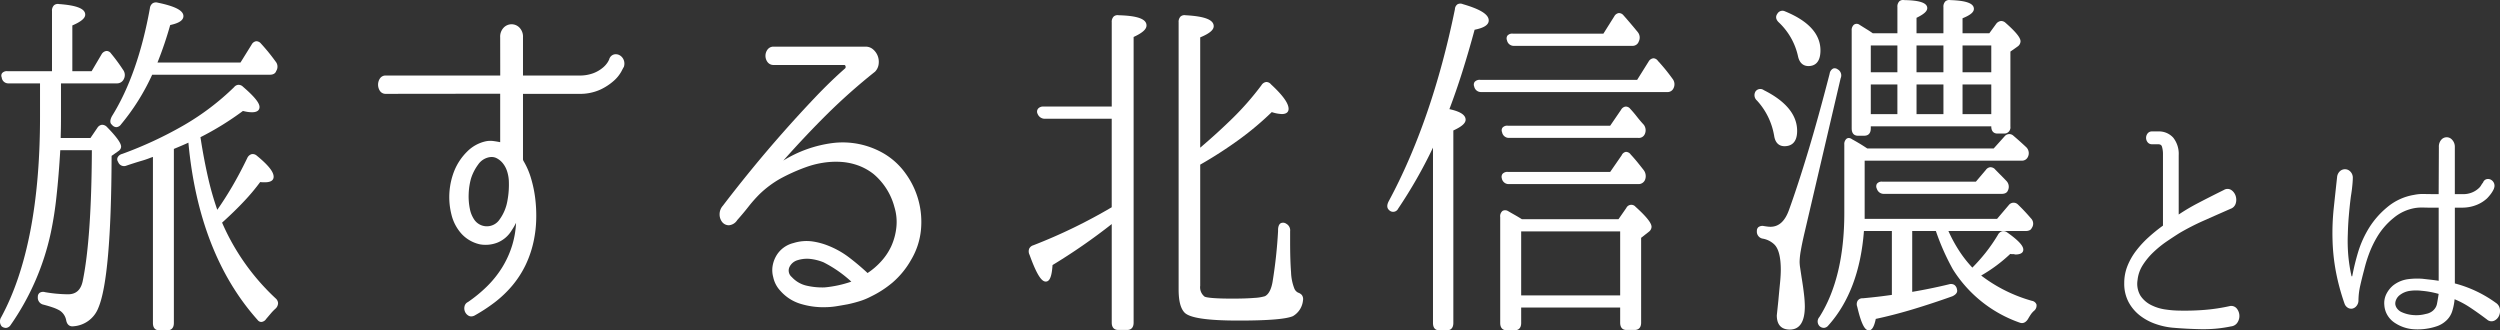 <svg xmlns="http://www.w3.org/2000/svg" xmlns:xlink="http://www.w3.org/1999/xlink" width="454.12" height="60" viewBox="0 0 454.12 60">
  <rect x="0" y="0" width="454.12" height="60" fill="#333333" stroke="none"/>
  <defs>
    <clipPath id="clip-path">
      <rect id="長方形_955" data-name="長方形 955" width="454.12" height="60" fill="#fff"/>
    </clipPath>
  </defs>
  <g id="旅する北信濃とは" transform="translate(0.126 -1.161)">
    <g id="グループ_2592" data-name="グループ 2592" transform="translate(-0.126 1.161)">
      <g id="グループ_2591" data-name="グループ 2591" clip-path="url(#clip-path)">
        <path id="パス_5072" data-name="パス 5072" d="M40.343,40.442c1.5-1.353,2.845-2.657,3.989-3.879a37.328,37.328,0,0,0,2.928-3.49,6.968,6.968,0,0,0,.875.039c1.3,0,1.57-.547,1.57-1.008,0-.9-.972-2.114-3.069-3.836A1.115,1.115,0,0,0,45.714,28a1.246,1.246,0,0,0-.793.7c-.92,1.907-1.873,3.7-2.83,5.323-.86,1.459-1.741,2.83-2.622,4.087a54.037,54.037,0,0,1-1.672-5.84c-.5-2.2-.939-4.5-1.305-6.833l-.08-.515a53.215,53.215,0,0,0,7.717-4.769c.29.074.563.13.812.17a5.712,5.712,0,0,0,.853.067c1.172,0,1.347-.591,1.347-.941,0-.478-.311-1.381-3-3.693a1.149,1.149,0,0,0-.863-.347,1.089,1.089,0,0,0-.755.423,46.309,46.309,0,0,1-9.056,6.875A70.793,70.793,0,0,1,22.19,27.96a1.261,1.261,0,0,0-.781.561.785.785,0,0,0,.04.875,1.143,1.143,0,0,0,1.528.687c1.01-.342,1.907-.627,2.664-.85a16.25,16.25,0,0,0,1.739-.593l.4-.136V58.663c0,1.162.7,1.336,1.124,1.336h1.5c.441,0,1.18-.174,1.18-1.336V27.05c1.1-.453,1.967-.828,2.639-1.135C35.467,39.362,39.7,50.2,46.8,58.128a.838.838,0,0,0,.685.355,1.184,1.184,0,0,0,.869-.554l.863-1.015a8.99,8.99,0,0,1,.858-.877,1.4,1.4,0,0,0,.436-.994,1.238,1.238,0,0,0-.453-.854,41.11,41.11,0,0,1-9.716-13.747" fill="#fff"/>
        <path id="パス_5073" data-name="パス 5073" d="M22,26.662c0-.417-.269-1.245-2.6-3.623a1.185,1.185,0,0,0-.914-.368,1.161,1.161,0,0,0-.8.551l-1.252,1.84H11.023q.006-.477.026-1.212.029-.985.028-2.565V15.146H21.268a1.337,1.337,0,0,0,1.2-.741,1.578,1.578,0,0,0-.124-1.738,31.834,31.834,0,0,0-2.194-2.978.985.985,0,0,0-.813-.431,1.2,1.2,0,0,0-.882.6l-1.811,3.072H13.14V4.623c1.6-.692,2.341-1.317,2.341-1.961,0-1.076-1.519-1.688-4.763-1.925a1.1,1.1,0,0,0-.9.213,1.338,1.338,0,0,0-.373,1.056V12.931H1.37a1.146,1.146,0,0,0-1,.368.8.8,0,0,0-.06.762,1.194,1.194,0,0,0,1.229,1.085H7.27V21.22c0,15.529-2.371,27.771-7.053,36.4A1.429,1.429,0,0,0,.31,59.289a1.266,1.266,0,0,0,.738.275.963.963,0,0,0,.152-.012,1.155,1.155,0,0,0,.74-.528,46.213,46.213,0,0,0,7.291-16.76,65.058,65.058,0,0,0,1.036-6.652c.269-2.441.5-5.244.682-8.334h5.739c-.046,10.67-.606,18.672-1.664,23.785-.343,1.611-1.218,2.394-2.674,2.394a25.544,25.544,0,0,1-4.177-.388,1.15,1.15,0,0,0-1,.141.892.892,0,0,0-.3.731,1.283,1.283,0,0,0,1,1.394c.65.168,1.233.342,1.733.517a7.1,7.1,0,0,1,1.254.563,2.685,2.685,0,0,1,1.15,1.7c.182,1.082.87,1.2,1.255,1.158a5.233,5.233,0,0,0,4.587-3.321c1.564-3.636,2.377-12.934,2.42-27.638l1.284-.905A.977.977,0,0,0,22,26.662" fill="#fff"/>
        <path id="パス_5074" data-name="パス 5074" d="M20.325,22.651a1.072,1.072,0,0,0,.806.447h.015a1.134,1.134,0,0,0,.845-.513,39.912,39.912,0,0,0,5.65-9.012H49.026c.775,0,1.062-.394,1.137-.66a1.454,1.454,0,0,0-.122-1.762c-.413-.575-.848-1.143-1.293-1.686S47.841,8.386,47.4,7.909a1.1,1.1,0,0,0-.866-.42,1.126,1.126,0,0,0-.815.594l-2.035,3.275H28.607a66.941,66.941,0,0,0,2.311-6.811c1.615-.34,2.4-.872,2.4-1.623,0-1.009-1.49-1.786-4.685-2.446a1.153,1.153,0,0,0-.91.125,1.275,1.275,0,0,0-.494.893c-1.436,7.969-3.748,14.555-6.882,19.586-.514.941-.269,1.4-.022,1.569" fill="#fff"/>
        <path id="パス_5075" data-name="パス 5075" d="M112.584,10.052a1.413,1.413,0,0,0-1.044-.164,1.26,1.26,0,0,0-.885.91,3.591,3.591,0,0,1-.249.476,4.216,4.216,0,0,1-.888,1.007,6.031,6.031,0,0,1-1.7,1,7.088,7.088,0,0,1-2.677.438H95V6.792a2.349,2.349,0,0,0-.647-1.782,1.986,1.986,0,0,0-2.849,0,2.346,2.346,0,0,0-.647,1.782l.009,6.926H70.078A1.223,1.223,0,0,0,69,14.274a2.048,2.048,0,0,0,0,2.217,1.221,1.221,0,0,0,1.077.556l20.781-.024,0,8.806c-.377-.077-.766-.147-1.17-.2a4.21,4.21,0,0,0-1.441.036,6.806,6.806,0,0,0-3.4,1.879,10.417,10.417,0,0,0-2.266,3.342,12.939,12.939,0,0,0-.57,8.114,8.017,8.017,0,0,0,1.823,3.468A6.41,6.41,0,0,0,87.2,44.388a5.894,5.894,0,0,0,3.133-.309,5.376,5.376,0,0,0,2.618-2.241,11.687,11.687,0,0,0,.79-1.363,16.8,16.8,0,0,1-.718,4.134,17.3,17.3,0,0,1-1.865,4.064A18.589,18.589,0,0,1,88.382,52.1,25.267,25.267,0,0,1,85,54.865a1.122,1.122,0,0,0-.628.824,1.534,1.534,0,0,0,.106.962,1.515,1.515,0,0,0,.616.686.971.971,0,0,0,.5.137,1.39,1.39,0,0,0,.565-.133,31.035,31.035,0,0,0,3.658-2.383,20.441,20.441,0,0,0,3.194-3.027,18.036,18.036,0,0,0,2.464-3.8A19.309,19.309,0,0,0,97,43.506a21.253,21.253,0,0,0,.4-3.59,25.956,25.956,0,0,0-.17-3.812,21.935,21.935,0,0,0-.762-3.688,13.662,13.662,0,0,0-1.377-3.18A.839.839,0,0,1,95,28.957l0-11.91h10.133A8.912,8.912,0,0,0,109,16.3a10.117,10.117,0,0,0,2.495-1.621,6.465,6.465,0,0,0,1.371-1.687c.323-.628.4-.751.415-.773a.271.271,0,0,0,.051-.1,1.826,1.826,0,0,0-.041-1.24,1.694,1.694,0,0,0-.7-.825M92.421,32.713a15.794,15.794,0,0,1-.247,3.734,8.081,8.081,0,0,1-1.427,3.424A2.774,2.774,0,0,1,86.222,40a5.174,5.174,0,0,1-.87-2.051,11.234,11.234,0,0,1-.216-2.75,11.816,11.816,0,0,1,.433-2.806,8.687,8.687,0,0,1,1.268-2.477,3.163,3.163,0,0,1,1.919-1.332,2.486,2.486,0,0,1,.548-.063,1.939,1.939,0,0,1,.878.2,3.5,3.5,0,0,1,1.159.941,4.472,4.472,0,0,1,.76,1.415,6.768,6.768,0,0,1,.32,1.635" fill="#fff"/>
        <path id="パス_5076" data-name="パス 5076" d="M164.4,31.375a12.894,12.894,0,0,0-3.792-3.453h0a14.843,14.843,0,0,0-9.374-1.937,22.421,22.421,0,0,0-8.948,3.185c2.7-3.042,5.378-5.876,7.959-8.434a107.289,107.289,0,0,1,8.7-7.711,2.379,2.379,0,0,0,.663-1.41,3,3,0,0,0-.185-1.485,2.954,2.954,0,0,0-.833-1.162,2.039,2.039,0,0,0-1.357-.494H140.56a1.333,1.333,0,0,0-1.153.546,1.913,1.913,0,0,0,0,2.237,1.333,1.333,0,0,0,1.153.546h12.764c.115,0,.2.034.259.2a.4.4,0,0,1-.059.41c-1.742,1.527-3.6,3.32-5.508,5.33s-3.859,4.135-5.8,6.335c-1.927,2.181-3.852,4.445-5.721,6.73-1.848,2.26-3.594,4.469-5.18,6.553a2.307,2.307,0,0,0-.6,1.607,2.2,2.2,0,0,0,.487,1.389,1.538,1.538,0,0,0,1.222.56,2,2,0,0,0,1.5-.947c.713-.8,1.392-1.607,2.019-2.409a25.3,25.3,0,0,1,2.035-2.3,18.672,18.672,0,0,1,3.705-2.777,33.44,33.44,0,0,1,4.777-2.144,16.589,16.589,0,0,1,3.041-.774,14.868,14.868,0,0,1,3.227-.16,11.351,11.351,0,0,1,3.126.638,10.094,10.094,0,0,1,2.811,1.557,11.74,11.74,0,0,1,3.809,6.027,9.189,9.189,0,0,1,.352,3.625,11.139,11.139,0,0,1-.949,3.514,10.827,10.827,0,0,1-1.767,2.652,12.7,12.7,0,0,1-2.479,2.148l-.036.029c-1.084-1.009-2.217-1.964-3.366-2.838a15.956,15.956,0,0,0-3.8-2.136,12.62,12.62,0,0,0-2.881-.771,7.933,7.933,0,0,0-3.425.3,4.979,4.979,0,0,0-3.02,2.157,5.434,5.434,0,0,0-.735,1.869,4.735,4.735,0,0,0,.085,2.154,5.167,5.167,0,0,0,1.291,2.486,7.922,7.922,0,0,0,3.815,2.414,14.145,14.145,0,0,0,3.882.575c.126,0,.253,0,.377-.006a13.505,13.505,0,0,0,2.08-.167c.691-.112,1.39-.231,2.1-.363.646-.135,1.339-.314,2.059-.532a12.139,12.139,0,0,0,2.131-.867,18.746,18.746,0,0,0,3.962-2.565A15.426,15.426,0,0,0,165.5,47.2a13.075,13.075,0,0,0,1.794-5.5,14.934,14.934,0,0,0-2.9-10.329m-9.755,19.788a20.6,20.6,0,0,1-4.847,1.048,12.774,12.774,0,0,1-3.156-.29,5.22,5.22,0,0,1-2.806-1.589,1.535,1.535,0,0,1-.468-1.727,2.357,2.357,0,0,1,1.516-1.339A5.8,5.8,0,0,1,146.6,47a5.312,5.312,0,0,1,.7.046,9.172,9.172,0,0,1,2.278.595,22.3,22.3,0,0,1,5.067,3.521" fill="#fff"/>
        <path id="パス_5077" data-name="パス 5077" d="M235.8,53.156a1.419,1.419,0,0,1-.7-.783,8.979,8.979,0,0,1-.584-2.946c-.11-1.4-.167-3.231-.167-5.453V42.007a1.362,1.362,0,0,0-.705-1.367,1.007,1.007,0,0,0-.974-.107c-.294.156-.462.5-.512,1.08v.372a86.619,86.619,0,0,1-1,9.218c-.243,1.386-.717,2.264-1.382,2.6a8.048,8.048,0,0,1-1.927.31c-.982.086-2.342.13-4.044.13-3.455,0-4.632-.2-4.976-.35a2.142,2.142,0,0,1-.813-1.985v-22a76.274,76.274,0,0,0,7.157-4.624,54.784,54.784,0,0,0,5.843-4.922,6.547,6.547,0,0,0,1.818.355c1.075,0,1.236-.591,1.236-.943,0-1.011-1.052-2.473-3.2-4.457a1.1,1.1,0,0,0-.863-.422,1.188,1.188,0,0,0-.86.575,51.3,51.3,0,0,1-5.21,5.967c-1.865,1.828-3.857,3.641-5.922,5.391V6.79c1.672-.693,2.453-1.34,2.453-2.03,0-1.17-1.627-1.8-5.1-1.99a1.108,1.108,0,0,0-.9.214,1.338,1.338,0,0,0-.373,1.055V52.565c0,2.094.355,3.477,1.086,4.227.958.967,4.161,1.438,9.792,1.438,5.4,0,8.629-.261,9.889-.807a3.714,3.714,0,0,0,1.824-2.862,1.245,1.245,0,0,0-.208-.971,1.528,1.528,0,0,0-.68-.434" fill="#fff"/>
        <path id="パス_5078" data-name="パス 5078" d="M203.219,2.77a1.107,1.107,0,0,0-.9.212,1.341,1.341,0,0,0-.373,1.056V19.357H189.524a1.174,1.174,0,0,0-.944.365.863.863,0,0,0-.1.962,1.393,1.393,0,0,0,1.319.889h12.143V37.646A97.242,97.242,0,0,1,187.7,44.554a1.2,1.2,0,0,0-.752.622,1.4,1.4,0,0,0,.074,1.125c1.543,4.3,2.384,4.846,2.946,4.846.71,0,1.09-.928,1.224-3A107.918,107.918,0,0,0,201.945,40.7V58.6c0,1.163.739,1.337,1.18,1.337h1.615c.441,0,1.18-.174,1.18-1.337V6.716c1.6-.737,2.341-1.4,2.341-2.088,0-1.174-1.612-1.765-5.042-1.858" fill="#fff"/>
        <path id="パス_5079" data-name="パス 5079" d="M275.027,8.327h21.46a1.168,1.168,0,0,0,1.2-.812,1.557,1.557,0,0,0-.2-1.691c-.9-1.1-1.763-2.117-2.576-3.03a1.066,1.066,0,0,0-.867-.419,1.125,1.125,0,0,0-.813.593l-1.977,3.144H274.8a1.137,1.137,0,0,0-.987.369.911.911,0,0,0-.069.849,1.244,1.244,0,0,0,1.28,1" fill="#fff"/>
        <path id="パス_5080" data-name="パス 5080" d="M272.8,32.375a1.255,1.255,0,0,0,1.282,1.066H297.6a1.262,1.262,0,0,0,1.218-.781,1.811,1.811,0,0,0-.21-1.715q-.56-.721-1.147-1.447c-.386-.475-.811-.965-1.258-1.448a1.054,1.054,0,0,0-.872-.461,1.029,1.029,0,0,0-.755.616l-2.088,3.023H273.913a1.183,1.183,0,0,0-.978.348.909.909,0,0,0-.138.8" fill="#fff"/>
        <path id="パス_5081" data-name="パス 5081" d="M302.534,12.643c-.431-.528-.893-1.062-1.362-1.567a1.061,1.061,0,0,0-.815-.49h-.015a1.144,1.144,0,0,0-.867.579l-2.09,3.341H268.9a1.2,1.2,0,0,0-1.043.381.894.894,0,0,0-.069.837,1.241,1.241,0,0,0,1.279.995h33.722A1.183,1.183,0,0,0,304,16.013a1.6,1.6,0,0,0-.2-1.716c-.41-.568-.835-1.124-1.265-1.654" fill="#fff"/>
        <path id="パス_5082" data-name="パス 5082" d="M274.135,25.049H297.6a1.159,1.159,0,0,0,1.158-.657,1.665,1.665,0,0,0-.167-1.729c-.431-.465-.848-.955-1.238-1.455s-.794-.98-1.215-1.43a1.038,1.038,0,0,0-.866-.419,1.114,1.114,0,0,0-.808.584l-1.977,2.891H273.913a1.14,1.14,0,0,0-1,.369.868.868,0,0,0-.063.814,1.249,1.249,0,0,0,1.281,1.032" fill="#fff"/>
        <path id="パス_5083" data-name="パス 5083" d="M297.059,37.52a1.006,1.006,0,0,0-1.644.258l-1.42,2.04H276.449c-.463-.291-.9-.553-1.309-.783-.426-.24-.823-.468-1.22-.7a1,1,0,0,0-.982-.029,1.257,1.257,0,0,0-.428,1.143V58.663c0,1.163.739,1.337,1.179,1.337h1.45c.44,0,1.179-.174,1.179-1.337V55.868H294.3V58.6c0,1.163.7,1.337,1.124,1.337h1.505c.44,0,1.179-.174,1.179-1.337V43.2l1.4-1.1a1.168,1.168,0,0,0,.492-.876c0-.449-.3-1.32-2.948-3.7M294.3,53.653H276.318V42.031H294.3Z" fill="#fff"/>
        <path id="パス_5084" data-name="パス 5084" d="M263.28,19.824c.813-2.141,1.6-4.41,2.337-6.749.754-2.384,1.508-4.964,2.241-7.672,1.727-.341,2.566-.895,2.566-1.693,0-1.085-1.5-2.028-4.708-2.96a1.1,1.1,0,0,0-.973.037,1.144,1.144,0,0,0-.462.9C261.54,15.1,257.493,26.834,252.253,36.56c-.455.871-.216,1.349.073,1.6a1.008,1.008,0,0,0,1.646-.259A86.464,86.464,0,0,0,260.3,26.814V58.663c0,1.162.694,1.337,1.109,1.337h1.424c.435,0,1.163-.175,1.163-1.337V23.7c1.52-.692,2.23-1.317,2.23-1.957,0-.863-.966-1.491-2.949-1.919" fill="#fff"/>
        <path id="パス_5085" data-name="パス 5085" d="M337.476,24.654h1.171c.44,0,1.178-.173,1.178-1.336V22.95h21.888v.04c0,.808.409,1.271,1.123,1.271h1.171a1.117,1.117,0,0,0,1.179-1.271V9.368l1.276-.9a1.183,1.183,0,0,0,.564-.954c0-.421-.282-1.226-2.716-3.362a1.172,1.172,0,0,0-.847-.336,1.264,1.264,0,0,0-.859.513l-1.251,1.718h-4.861V3.317c1.4-.559,2.061-1.1,2.061-1.7,0-1-1.363-1.5-4.261-1.6a1.1,1.1,0,0,0-.9.213,1.341,1.341,0,0,0-.373,1.057V6.046h-4.887V3.236c1.347-.654,1.95-1.2,1.95-1.756,0-.951-1.347-1.418-4.2-1.464a1.028,1.028,0,0,0-.849.2,1.342,1.342,0,0,0-.372,1.071V6.046h-4.469c-.285-.2-.612-.422-.973-.646-.391-.239-.863-.534-1.428-.889a.854.854,0,0,0-1.05-.006,1.278,1.278,0,0,0-.386,1.042V23.318c0,1.163.7,1.336,1.125,1.336m15.542-3.92h-4.887V15.342h4.887ZM348.131,8.26h4.887v4.868h-4.887Zm13.582,12.474h-5.221V15.342h5.221ZM356.492,8.26h5.221v4.868h-5.221Zm-16.667,7.083h4.832v5.392h-4.832Zm0-7.083h4.832v4.868h-4.832Z" fill="#fff"/>
        <path id="パス_5086" data-name="パス 5086" d="M362.358,30.709a1.169,1.169,0,0,0-.852-.334,1.144,1.144,0,0,0-.783.494L358.915,33h-16.98a1.1,1.1,0,0,0-1,.385.95.95,0,0,0,0,.923,1.292,1.292,0,0,0,1.272.906h21.4c.712,0,.991-.309,1.094-.553a1.517,1.517,0,0,0-.216-1.768q-.561-.594-1.093-1.121c-.352-.348-.693-.7-1.044-1.061" fill="#fff"/>
        <path id="パス_5087" data-name="パス 5087" d="M326.6,10.2c.317,1.489,1.207,1.8,1.9,1.8.995,0,2.182-.493,2.182-2.845,0-2.957-2.16-5.341-6.433-7.09a1.057,1.057,0,0,0-1.4.44c-.225.305-.463.906.32,1.611A11.95,11.95,0,0,1,326.6,10.2" fill="#fff"/>
        <path id="パス_5088" data-name="パス 5088" d="M369.109,54.649a27.3,27.3,0,0,1-9.23-4.6,27.793,27.793,0,0,0,5.28-3.924,1.967,1.967,0,0,0,.354.039h.278a.272.272,0,0,1,.137.028.285.285,0,0,0,.142.038c1.2,0,1.458-.478,1.458-.878,0-.458-.3-1.28-2.915-3.125A1.168,1.168,0,0,0,363.7,42a1.244,1.244,0,0,0-.772.644,30.321,30.321,0,0,1-2.262,3.28,33.069,33.069,0,0,1-2.391,2.688,21.542,21.542,0,0,1-2.163-2.7,25.9,25.9,0,0,1-2.04-3.631l-.145-.314h13.986c.608,0,1-.191,1.135-.526a1.352,1.352,0,0,0-.135-1.784q-.562-.658-1.153-1.288c-.393-.421-.8-.828-1.221-1.236a1.105,1.105,0,0,0-1.631.1l-2.144,2.523H338.711V29.179h28.473a1.156,1.156,0,0,0,1.15-.619,1.525,1.525,0,0,0-.228-1.78c-.373-.351-.755-.7-1.147-1.054s-.794-.7-1.214-1.06a1.093,1.093,0,0,0-1.616.1l-1.978,2.2H339.18c-.494-.331-.975-.638-1.431-.911-.478-.285-.92-.538-1.289-.737-.541-.4-.9-.229-1.07-.089a1.279,1.279,0,0,0-.375,1.041V38.728c0,7.776-1.524,14.122-4.52,18.852a1.208,1.208,0,0,0-.009,1.627,1.133,1.133,0,0,0,.862.348,1.12,1.12,0,0,0,.768-.438c3.743-4.174,5.916-9.944,6.464-17.151h5.074v11.6q-1.217.176-2.477.325c-.927.108-1.872.206-2.81.292a1.014,1.014,0,0,0-.943.469,1.269,1.269,0,0,0-.061,1.064c.88,3.779,1.565,4.289,2.12,4.289s.951-.644,1.248-2.079c2.2-.471,4.456-1.055,6.722-1.737,2.322-.7,4.736-1.495,7.2-2.375.88-.414.933-.917.831-1.231a1.209,1.209,0,0,0-.48-.831,1.176,1.176,0,0,0-.93-.118c-1.114.271-2.245.524-3.364.752-1.051.217-2.18.429-3.36.63V41.966h4.3a42.473,42.473,0,0,0,3.076,6.942A23.438,23.438,0,0,0,366.858,58.6c.409.16,1,.174,1.525-.652.144-.256.308-.525.491-.8a3.392,3.392,0,0,1,.648-.725,1.225,1.225,0,0,0,.4-1.122,1.065,1.065,0,0,0-.809-.652" fill="#fff"/>
        <path id="パス_5089" data-name="パス 5089" d="M327.28,50.554,327,48.687a8.249,8.249,0,0,1-.107-1.106,12.947,12.947,0,0,1,.219-2.05c.145-.856.368-1.931.665-3.2l6.572-28.114a1.265,1.265,0,0,0-.575-1.644.857.857,0,0,0-.791-.123,1.25,1.25,0,0,0-.637.956c-1.37,5.315-2.682,10.055-3.9,14.087S326.073,35.071,325,38.043c-.742,2.12-1.856,3.151-3.406,3.151a4.161,4.161,0,0,1-.47-.03c-.182-.021-.42-.054-.717-.1a1.227,1.227,0,0,0-1,.2.854.854,0,0,0-.273.678,1.281,1.281,0,0,0,1,1.395,4.063,4.063,0,0,1,2.2,1.1c.759.77,1.144,2.314,1.144,4.586,0,.636-.046,1.431-.138,2.365s-.2,2.023-.307,3.243l-.28,2.654c0,2.134,1.279,2.583,2.351,2.583,1.817,0,2.74-1.421,2.74-4.223a20.037,20.037,0,0,0-.142-2.1c-.094-.862-.236-1.87-.42-2.995" fill="#fff"/>
        <path id="パス_5090" data-name="パス 5090" d="M322.252,24.534c.21,1.672,1.15,2.022,1.9,2.022,1.047,0,2.294-.482,2.294-2.779,0-2.9-2.041-5.394-6.05-7.4a1.071,1.071,0,0,0-1.479.192.185.185,0,0,0-.021.028,1.288,1.288,0,0,0,.25,1.664,12.505,12.505,0,0,1,3.1,6.269" fill="#fff"/>
        <path id="パス_5091" data-name="パス 5091" d="M405.033,55.6l-.022.005a33.409,33.409,0,0,1-4.507.681c-1.482.121-3,.166-4.521.138a18.979,18.979,0,0,1-2.615-.205,8.338,8.338,0,0,1-2.644-.82,5,5,0,0,1-1.917-1.693,4.23,4.23,0,0,1-.524-2.841,6.219,6.219,0,0,1,.94-2.7,12.346,12.346,0,0,1,1.942-2.354,19.359,19.359,0,0,1,2.4-1.946c.889-.6,1.664-1.112,2.364-1.549a44.477,44.477,0,0,1,4.319-2.212c1.482-.658,3.127-1.384,4.92-2.173a1.469,1.469,0,0,0,.967-1.049,2.267,2.267,0,0,0-.047-1.338,2.064,2.064,0,0,0-.754-1.01,1.256,1.256,0,0,0-1.376-.023c-1.783.882-3.322,1.664-4.707,2.39a36.442,36.442,0,0,0-3.494,2.067V28.2a4.75,4.75,0,0,0-.974-3.171,3.477,3.477,0,0,0-2.776-1.155h-1.1a.958.958,0,0,0-.825.4,1.288,1.288,0,0,0,0,1.528.958.958,0,0,0,.825.4h1.1c.509,0,.646.234.709.438a4.631,4.631,0,0,1,.184,1.339L392.9,40.985a.291.291,0,0,0-.033.02,29.862,29.862,0,0,0-2.6,2.109,18.191,18.191,0,0,0-2.238,2.426,11.682,11.682,0,0,0-1.574,2.753,8.38,8.38,0,0,0-.591,3.136,7.134,7.134,0,0,0,.8,3.466,7.731,7.731,0,0,0,2.064,2.431,9.913,9.913,0,0,0,2.816,1.513,13.029,13.029,0,0,0,3.039.68c1.73.153,3.525.246,5.332.278l.4,0a24.026,24.026,0,0,0,4.957-.511,1.557,1.557,0,0,0,1.192-.759,2.15,2.15,0,0,0,.315-1.268,2.178,2.178,0,0,0-.452-1.189,1.315,1.315,0,0,0-1.291-.476" fill="#fff"/>
        <path id="パス_5092" data-name="パス 5092" d="M453.349,55a22.243,22.243,0,0,0-7.431-3.517V37.717h1.492a6.99,6.99,0,0,0,2.543-.528,6.106,6.106,0,0,0,1.825-1.166,8.667,8.667,0,0,0,.672-.785,5.158,5.158,0,0,0,.561-.947.408.408,0,0,0,.024-.1,1.223,1.223,0,0,0,0-.909,1.276,1.276,0,0,0-.533-.618,1.073,1.073,0,0,0-.8-.125.937.937,0,0,0-.659.615,3.5,3.5,0,0,0-.355.511,2.078,2.078,0,0,1-.352.45,3.95,3.95,0,0,1-1.157.788,4.168,4.168,0,0,1-1.821.362h-1.443V26.625a1.836,1.836,0,0,0-.5-1.244,1.293,1.293,0,0,0-1.962.006,1.874,1.874,0,0,0-.436,1.346l-.039,8.527h-1.167c-.523,0-1.044-.008-1.567-.024a7.93,7.93,0,0,0-1.744.164,10.115,10.115,0,0,0-4.9,2.267,15.413,15.413,0,0,0-3.606,4.3,18.675,18.675,0,0,0-1.66,3.87,43.118,43.118,0,0,0-1.049,4.3s-.03.059-.031.066c-.081-.007-.1-.028-.114-.074a29.323,29.323,0,0,1-.585-3.794,31.061,31.061,0,0,1-.078-3.8c.026-1.084.085-2.183.177-3.265s.2-2.172.333-3.225c.026-.212.064-.484.117-.817s.1-.68.138-1.02.073-.68.1-1.022.041-.629.041-.848a1.579,1.579,0,0,0-.416-1.141,1.342,1.342,0,0,0-1.907-.112,1.642,1.642,0,0,0-.532,1.084q-.316,2.894-.611,5.67a43.133,43.133,0,0,0-.218,5.707,36.015,36.015,0,0,0,.636,5.921,40.184,40.184,0,0,0,1.547,5.695,1.4,1.4,0,0,0,.6.742,1.139,1.139,0,0,0,.837.149,1.345,1.345,0,0,0,.726-.462,1.6,1.6,0,0,0,.364-.945,12.534,12.534,0,0,1,.328-2.782c.22-.973.465-1.958.727-2.934a25.181,25.181,0,0,1,.894-2.9,18.964,18.964,0,0,1,1.358-2.85,12.954,12.954,0,0,1,3.079-3.592,8.2,8.2,0,0,1,4.029-1.82,8.342,8.342,0,0,1,1.408-.068c.528.016,1.053.024,1.583.024h1.167V51.005q-.679-.107-1.331-.183l-1.624-.184a13.243,13.243,0,0,0-2.594.07,5.606,5.606,0,0,0-2.727,1.141,4.879,4.879,0,0,0-1.192,1.487,3.71,3.71,0,0,0-.406,2.062,4.082,4.082,0,0,0,.637,1.972,4.245,4.245,0,0,0,1.344,1.325,6.971,6.971,0,0,0,2.975,1.077,10.605,10.605,0,0,0,3.052-.119,10.185,10.185,0,0,0,1.619-.424,4.61,4.61,0,0,0,1.55-.928,3.941,3.941,0,0,0,1.188-1.878,10.255,10.255,0,0,0,.4-2.066,15.929,15.929,0,0,1,2.693,1.421c.948.622,2.022,1.383,3.192,2.262a1.208,1.208,0,0,0,1.321.212,1.792,1.792,0,0,0,.841-.843,2.153,2.153,0,0,0,.184-1.244,1.623,1.623,0,0,0-.75-1.161m-10.376-1.617c-.127.826-.226,1.407-.3,1.772a2.092,2.092,0,0,1-.348.836,2.3,2.3,0,0,1-.719.674,2.73,2.73,0,0,1-.969.358,6.635,6.635,0,0,1-2.338.2,6.159,6.159,0,0,1-2.174-.588,2.169,2.169,0,0,1-.678-.57,1.637,1.637,0,0,1-.35-.805,1.7,1.7,0,0,1,.171-.865,2.061,2.061,0,0,1,.549-.725,3.83,3.83,0,0,1,1.888-.833,8.169,8.169,0,0,1,2.158-.022,16.094,16.094,0,0,1,3.111.57" fill="#fff"/>
      </g>
    </g>
  </g>
</svg>
